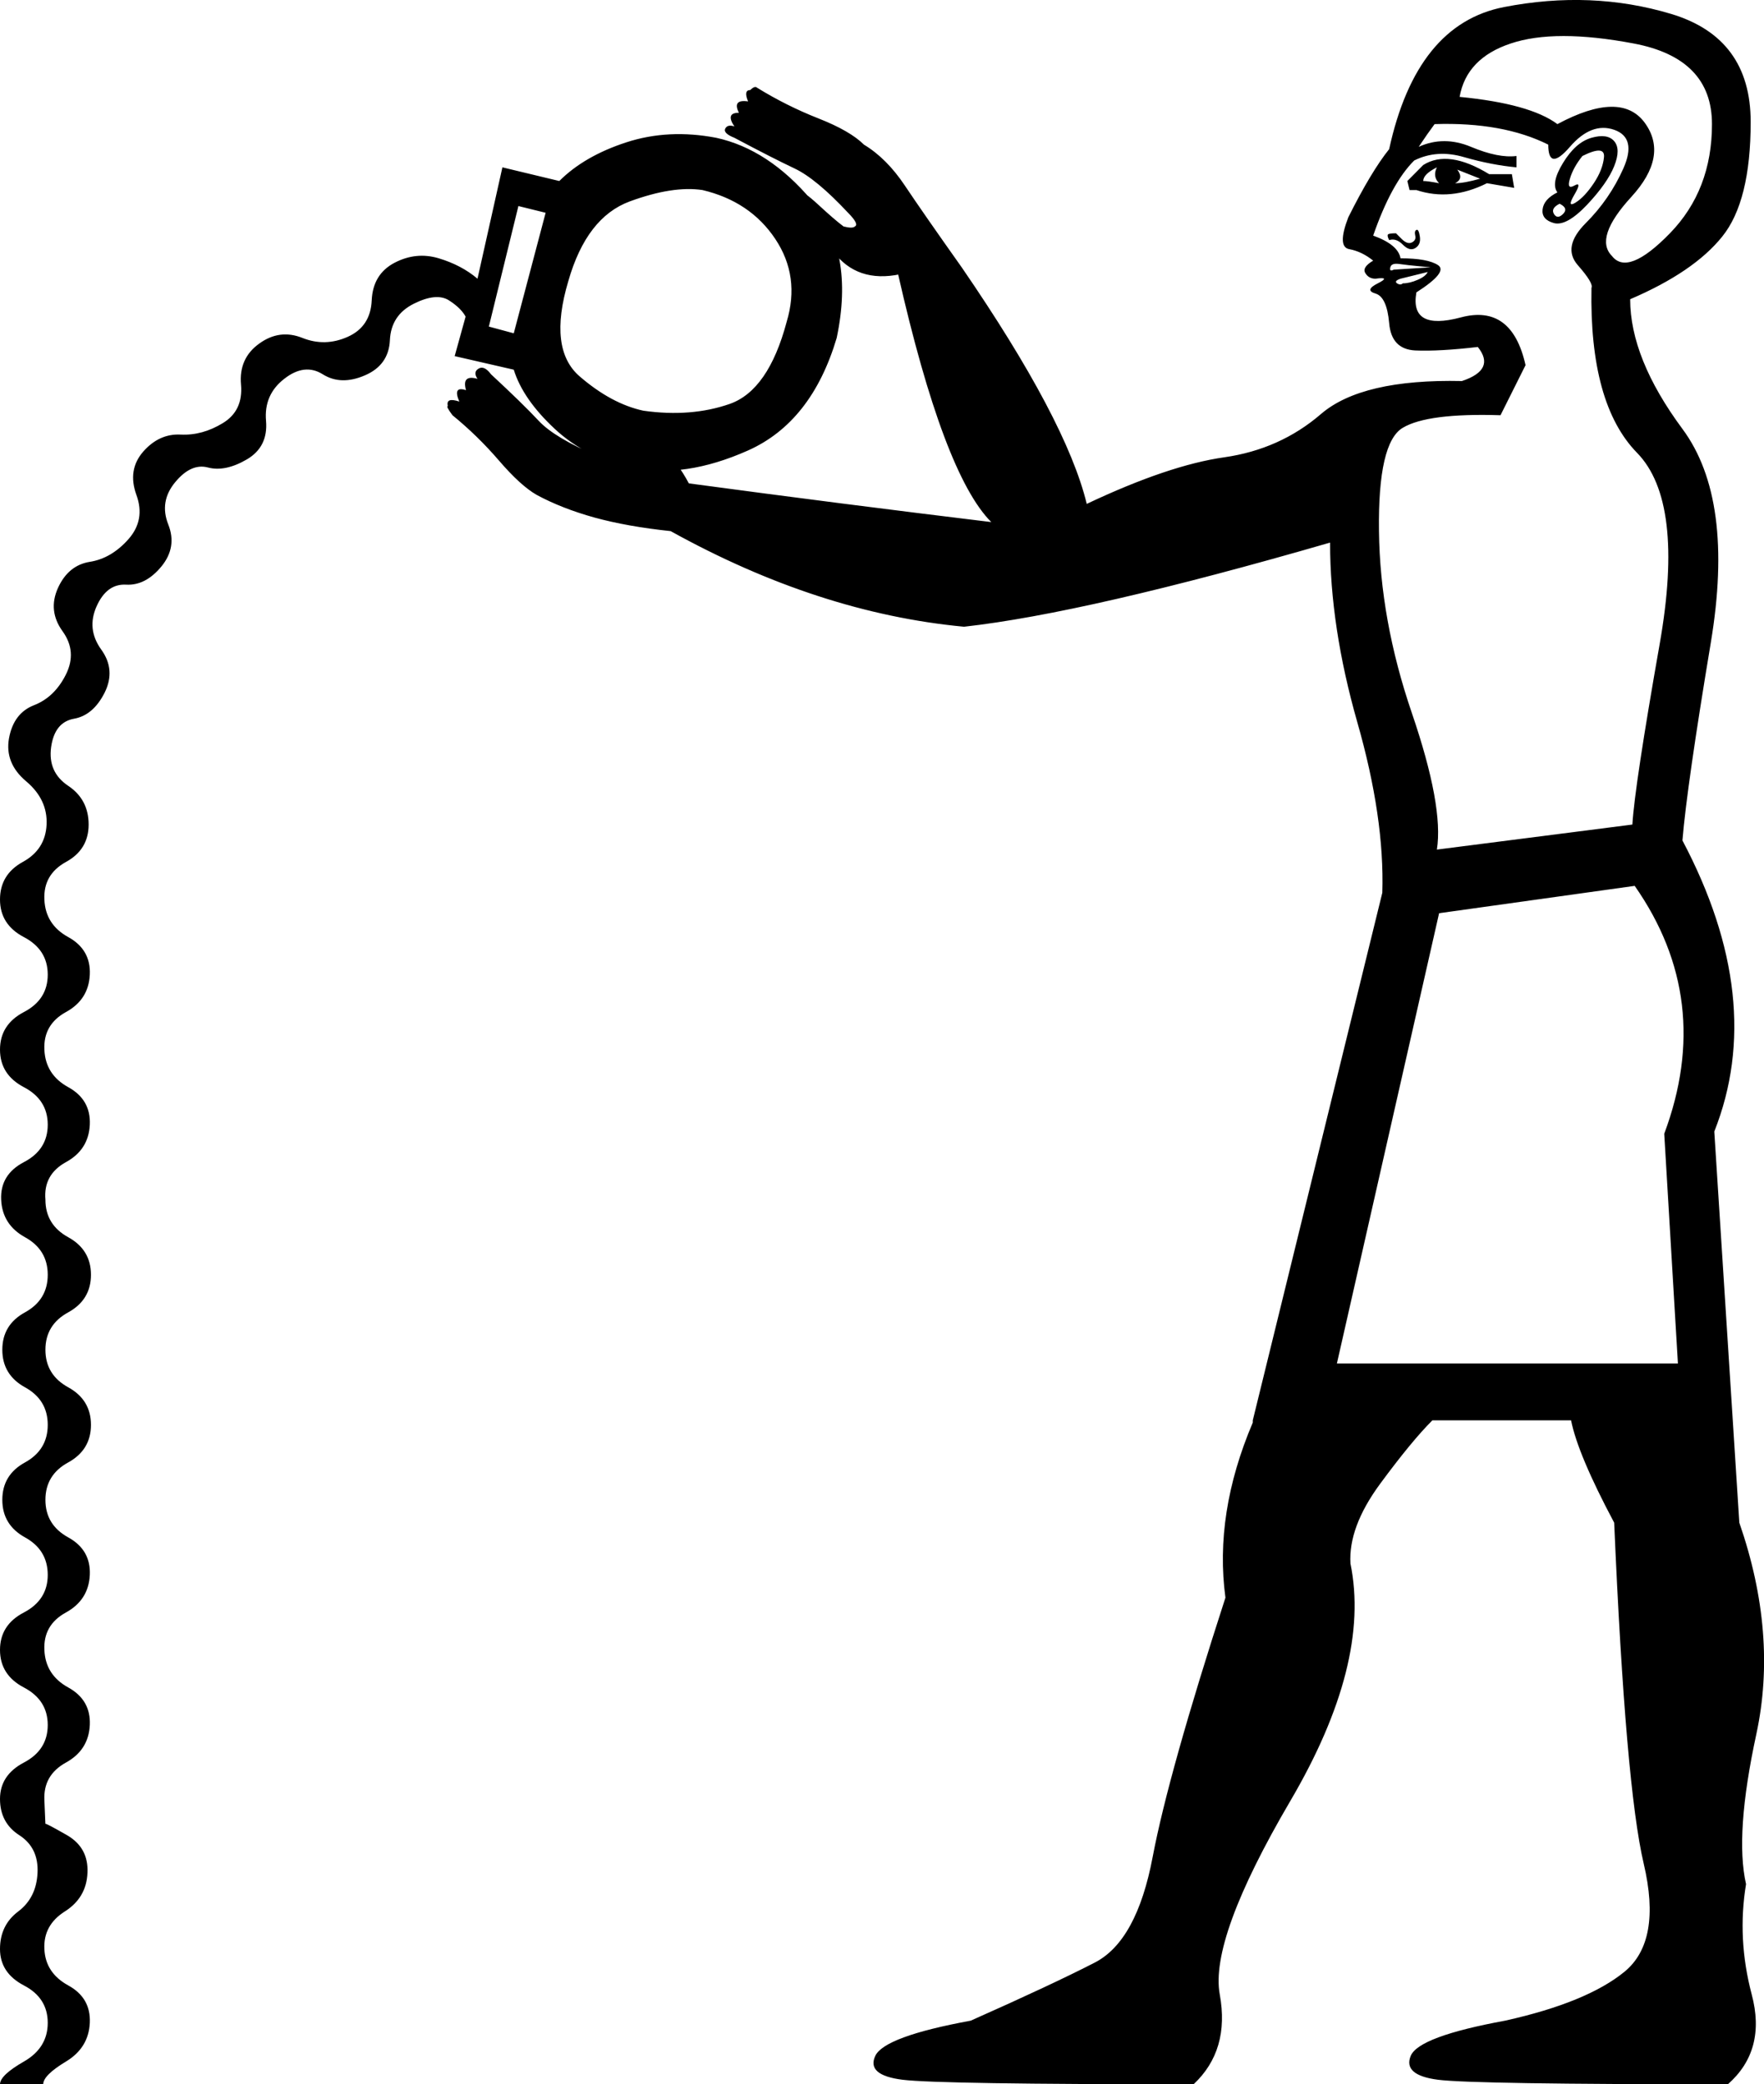 <?xml version='1.0' encoding ='UTF-8' standalone='yes'?>
<svg width='15.224' height='17.985' xmlns='http://www.w3.org/2000/svg' xmlns:xlink='http://www.w3.org/1999/xlink' xmlns:inkscape='http://www.inkscape.org/namespaces/inkscape'>
<path style='fill:#000000; stroke:none' d=' M 11.538 11.765  L 14.481 11.765  L 14.363 9.783  Q 14.795 8.626 14.108 7.644  L 12.42 7.88  L 11.538 11.765  Z  M 13.362 1.248  Q 12.97 1.052 12.381 1.071  Q 12.322 1.15 12.244 1.267  Q 12.46 1.169 12.695 1.267  Q 12.931 1.366 13.088 1.346  L 13.088 1.444  Q 12.872 1.424 12.636 1.356  Q 12.401 1.287 12.205 1.385  Q 12.008 1.581 11.851 2.033  Q 12.067 2.111 12.087 2.229  Q 12.322 2.229 12.411 2.288  Q 12.499 2.347 12.224 2.523  Q 12.165 2.857 12.607 2.739  Q 13.048 2.621 13.166 3.151  L 12.95 3.583  Q 12.322 3.563 12.107 3.691  Q 11.891 3.818 11.901 4.583  Q 11.91 5.349 12.185 6.153  Q 12.46 6.958 12.401 7.331  L 14.088 7.115  Q 14.108 6.781 14.324 5.555  Q 14.54 4.328 14.128 3.907  Q 13.716 3.485 13.735 2.484  Q 13.755 2.445 13.617 2.288  Q 13.48 2.131 13.686 1.925  Q 13.892 1.719 14.01 1.454  Q 14.128 1.189 13.931 1.12  Q 13.735 1.052 13.549 1.267  Q 13.362 1.483 13.362 1.248  Z  M 13.441 1.66  Q 13.382 1.581 13.49 1.405  Q 13.598 1.228 13.735 1.189  Q 13.872 1.15 13.931 1.218  Q 13.99 1.287 13.931 1.434  Q 13.872 1.581 13.696 1.768  Q 13.519 1.954 13.411 1.925  Q 13.303 1.895 13.313 1.807  Q 13.323 1.719 13.441 1.66  Z  M 13.657 1.346  Q 13.578 1.444 13.549 1.542  Q 13.519 1.64 13.588 1.601  Q 13.657 1.562 13.588 1.679  Q 13.519 1.797 13.598 1.748  Q 13.676 1.699 13.755 1.581  Q 13.833 1.464 13.843 1.356  Q 13.853 1.248 13.657 1.346  Z  M 13.441 1.071  Q 13.99 0.777 14.196 1.061  Q 14.402 1.346 14.079 1.699  Q 13.755 2.052 13.912 2.209  Q 14.049 2.386 14.412 2.013  Q 14.775 1.64 14.775 1.071  Q 14.775 0.502 14.098 0.375  Q 13.421 0.247 13.039 0.375  Q 12.656 0.502 12.597 0.836  Q 13.205 0.895 13.441 1.071  Z  M 13.46 1.758  Q 13.382 1.797 13.411 1.846  Q 13.441 1.895 13.49 1.846  Q 13.539 1.797 13.46 1.758  Z  M 12.165 1.64  L 12.146 1.562  L 12.283 1.424  Q 12.499 1.287 12.852 1.503  L 13.048 1.503  L 13.068 1.621  L 12.833 1.581  Q 12.519 1.738 12.224 1.64  L 12.165 1.64  Z  M 12.283 1.562  Q 12.322 1.562 12.42 1.581  Q 12.362 1.523 12.401 1.444  Q 12.283 1.503 12.283 1.562  Z  M 12.558 1.581  Q 12.636 1.581 12.774 1.542  L 12.577 1.464  Q 12.636 1.542 12.558 1.581  Z  M 11.989 2.072  Q 11.969 2.033 11.979 2.023  Q 11.989 2.013 12.048 2.013  Q 12.048 2.013 12.097 2.062  Q 12.146 2.111 12.185 2.092  Q 12.224 2.072 12.214 2.033  Q 12.205 1.993 12.224 1.984  Q 12.244 1.974 12.254 2.042  Q 12.264 2.111 12.214 2.141  Q 12.165 2.17 12.107 2.111  Q 12.048 2.052 11.989 2.072  Z  M 12.322 2.347  L 12.087 2.405  Q 12.028 2.425 12.057 2.445  Q 12.087 2.464 12.107 2.445  Q 12.165 2.445 12.234 2.415  Q 12.303 2.386 12.322 2.347  Z  M 12.342 2.307  Q 12.362 2.307 12.254 2.298  Q 12.146 2.288 12.077 2.278  Q 12.008 2.268 11.999 2.307  Q 11.989 2.347 12.028 2.327  L 12.342 2.307  Z  M 5.788 4.583  Q 5.416 4.544 5.131 4.466  Q 4.847 4.387 4.631 4.27  Q 4.493 4.191 4.307 3.975  Q 4.121 3.759 3.905 3.583  Q 3.846 3.504 3.865 3.504  Q 3.846 3.426 3.964 3.465  Q 3.905 3.328 4.022 3.367  Q 3.983 3.23 4.121 3.269  Q 4.081 3.21 4.13 3.181  Q 4.179 3.151 4.238 3.23  Q 4.513 3.485 4.65 3.632  Q 4.788 3.779 5.16 3.936  Q 5.278 3.995 5.278 3.956  Q 5.298 3.936 5.259 3.857  Q 5.141 3.779 4.994 3.71  Q 4.847 3.642 4.788 3.563  Q 4.729 3.485 4.788 3.426  Q 4.847 3.387 4.964 3.504  Q 5.082 3.622 5.416 3.71  Q 5.749 3.799 5.945 4.171  Q 7.26 4.348 8.555 4.505  Q 8.143 4.093 7.751 2.366  L 7.77 2.366  Q 7.397 2.445 7.191 2.17  Q 6.985 1.895 6.819 1.807  Q 6.652 1.719 6.691 1.66  Q 6.73 1.562 6.828 1.601  Q 6.926 1.64 7.064 1.768  Q 7.201 1.895 7.28 1.954  Q 7.358 1.974 7.378 1.954  Q 7.417 1.935 7.319 1.836  Q 7.044 1.542 6.858 1.454  Q 6.671 1.366 6.338 1.189  Q 6.24 1.15 6.259 1.11  Q 6.279 1.071 6.338 1.091  Q 6.259 0.973 6.377 0.973  Q 6.318 0.855 6.456 0.875  Q 6.416 0.777 6.475 0.777  Q 6.514 0.738 6.534 0.757  Q 6.789 0.914 7.064 1.022  Q 7.338 1.13 7.456 1.248  Q 7.652 1.366 7.809 1.601  Q 7.966 1.836 8.3 2.307  Q 9.203 3.622 9.379 4.348  Q 10.086 4.014 10.566 3.946  Q 11.047 3.877 11.4 3.573  Q 11.753 3.269 12.617 3.288  Q 12.911 3.19 12.754 2.994  Q 12.42 3.033 12.214 3.024  Q 12.008 3.014 11.989 2.788  Q 11.969 2.562 11.871 2.533  Q 11.773 2.504 11.891 2.445  Q 12.008 2.386 11.871 2.405  Q 11.812 2.405 11.783 2.356  Q 11.753 2.307 11.851 2.249  Q 11.753 2.17 11.645 2.15  Q 11.538 2.131 11.636 1.876  Q 11.832 1.483 11.989 1.287  Q 12.224 0.208 12.98 0.061  Q 13.735 -0.086 14.422 0.12  Q 15.109 0.326 15.109 1.052  Q 15.109 1.738 14.863 2.042  Q 14.618 2.347 14.069 2.582  Q 14.069 3.092 14.52 3.701  Q 14.971 4.309 14.765 5.545  Q 14.559 6.781 14.52 7.252  Q 15.246 8.626 14.795 9.764  L 15.011 13.139  Q 15.344 14.1 15.158 14.963  Q 14.971 15.827 15.069 16.258  Q 14.991 16.729 15.118 17.21  Q 15.246 17.691 14.912 17.985  Q 12.715 17.985 12.411 17.946  Q 12.107 17.907 12.175 17.74  Q 12.244 17.573 12.99 17.436  Q 13.696 17.279 14.02 17.014  Q 14.343 16.749 14.186 16.082  Q 14.029 15.415 13.931 13.139  Q 13.617 12.55 13.559 12.256  L 12.362 12.256  Q 12.185 12.432 11.91 12.805  Q 11.636 13.178 11.655 13.492  Q 11.832 14.355 11.135 15.542  Q 10.439 16.729 10.527 17.21  Q 10.615 17.691 10.301 17.985  Q 8.104 17.985 7.79 17.946  Q 7.476 17.907 7.554 17.74  Q 7.633 17.573 8.378 17.436  Q 9.085 17.122 9.448 16.935  Q 9.811 16.749 9.948 16.023  Q 10.086 15.297 10.576 13.786  Q 10.478 13.06 10.812 12.275  L 10.812 12.256  L 11.93 7.703  Q 11.95 7.056 11.714 6.232  Q 11.479 5.408 11.479 4.682  Q 9.379 5.29 8.32 5.408  Q 7.064 5.29 5.788 4.583  Z  M 4.709 1.836  L 4.474 1.778  L 4.219 2.818  L 4.434 2.876  L 4.709 1.836  Z  M 4.905 2.425  Q 4.729 3.014 5.004 3.249  Q 5.278 3.485 5.553 3.544  Q 5.965 3.602 6.299 3.485  Q 6.632 3.367 6.789 2.778  Q 6.907 2.386 6.691 2.062  Q 6.475 1.738 6.063 1.64  Q 5.808 1.601 5.435 1.738  Q 5.062 1.876 4.905 2.425  Z  M 0.392 10.352  Q 0.392 10.568 0.589 10.676  Q 0.785 10.784 0.785 11  Q 0.785 11.216 0.589 11.324  Q 0.392 11.431 0.392 11.647  Q 0.392 11.863 0.589 11.971  Q 0.785 12.079 0.785 12.295  Q 0.785 12.511 0.589 12.619  Q 0.392 12.726 0.392 12.942  Q 0.392 13.158 0.589 13.266  Q 0.785 13.374 0.775 13.59  Q 0.765 13.806 0.569 13.914  Q 0.373 14.021 0.383 14.237  Q 0.392 14.453 0.589 14.561  Q 0.785 14.669 0.775 14.885  Q 0.765 15.101 0.569 15.209  Q 0.373 15.317 0.383 15.532  Q 0.392 15.748 0.392 15.738  Q 0.392 15.729 0.579 15.836  Q 0.765 15.944 0.755 16.16  Q 0.746 16.376 0.559 16.494  Q 0.373 16.612 0.383 16.818  Q 0.392 17.024 0.589 17.132  Q 0.785 17.239 0.775 17.455  Q 0.765 17.671 0.569 17.789  Q 0.373 17.907 0.373 17.985  L 0 17.985  Q 0 17.907 0.206 17.789  Q 0.412 17.671 0.412 17.455  Q 0.412 17.239 0.206 17.132  Q 0 17.024 0 16.818  Q 0 16.612 0.157 16.494  Q 0.314 16.376 0.324 16.16  Q 0.334 15.944 0.167 15.836  Q 0 15.729 0 15.523  Q 0 15.317 0.206 15.209  Q 0.412 15.101 0.412 14.885  Q 0.412 14.669 0.206 14.561  Q 0 14.453 0 14.237  Q 0 14.021 0.206 13.914  Q 0.412 13.806 0.412 13.59  Q 0.412 13.374 0.216 13.266  Q 0.02 13.158 0.02 12.942  Q 0.02 12.726 0.216 12.619  Q 0.412 12.511 0.412 12.295  Q 0.412 12.079 0.216 11.971  Q 0.02 11.863 0.02 11.647  Q 0.02 11.431 0.216 11.324  Q 0.412 11.216 0.412 11  Q 0.412 10.784 0.216 10.676  Q 0.02 10.568 0.01 10.352  Q 0 10.136 0.206 10.028  Q 0.412 9.921 0.412 9.705  Q 0.412 9.489 0.206 9.381  Q 0 9.273 0 9.057  Q 0 8.841 0.206 8.733  Q 0.412 8.626 0.412 8.41  Q 0.412 8.194 0.206 8.086  Q 0 7.978 0 7.762  Q 0 7.546 0.196 7.438  Q 0.392 7.331 0.402 7.115  Q 0.412 6.899 0.226 6.742  Q 0.039 6.585 0.078 6.369  Q 0.118 6.153 0.294 6.085  Q 0.471 6.016 0.569 5.82  Q 0.667 5.623 0.54 5.447  Q 0.412 5.27 0.5 5.074  Q 0.589 4.878 0.775 4.848  Q 0.961 4.819 1.109 4.652  Q 1.256 4.485 1.177 4.27  Q 1.099 4.054 1.236 3.897  Q 1.374 3.74 1.56 3.75  Q 1.746 3.759 1.923 3.651  Q 2.1 3.544 2.08 3.318  Q 2.06 3.092 2.237 2.965  Q 2.413 2.837 2.61 2.916  Q 2.806 2.994 3.002 2.906  Q 3.198 2.818 3.208 2.592  Q 3.218 2.366 3.404 2.268  Q 3.591 2.17 3.787 2.229  Q 3.983 2.288 4.121 2.405  L 4.336 1.444  L 4.827 1.562  Q 5.043 1.346 5.406 1.228  Q 5.769 1.11 6.181 1.189  Q 6.632 1.287 7.005 1.729  Q 7.378 2.17 7.221 2.916  Q 7.005 3.642 6.456 3.887  Q 5.906 4.132 5.455 4.034  Q 5.062 3.956 4.788 3.701  Q 4.513 3.445 4.434 3.19  L 3.924 3.073  L 4.022 2.719  L 4.022 2.739  Q 3.983 2.661 3.875 2.592  Q 3.767 2.523 3.571 2.621  Q 3.375 2.719 3.365 2.935  Q 3.355 3.151 3.149 3.239  Q 2.943 3.328 2.786 3.23  Q 2.629 3.131 2.453 3.269  Q 2.276 3.406 2.296 3.632  Q 2.315 3.857 2.129 3.965  Q 1.943 4.073 1.795 4.034  Q 1.648 3.995 1.511 4.162  Q 1.374 4.328 1.452 4.525  Q 1.53 4.721 1.393 4.888  Q 1.256 5.054 1.089 5.045  Q 0.922 5.035 0.834 5.231  Q 0.746 5.427 0.873 5.604  Q 1.001 5.78 0.903 5.977  Q 0.804 6.173 0.638 6.202  Q 0.471 6.232 0.441 6.448  Q 0.412 6.663 0.589 6.781  Q 0.765 6.899 0.765 7.115  Q 0.765 7.331 0.569 7.438  Q 0.373 7.546 0.383 7.762  Q 0.392 7.978 0.589 8.086  Q 0.785 8.194 0.775 8.41  Q 0.765 8.626 0.569 8.733  Q 0.373 8.841 0.383 9.057  Q 0.392 9.273 0.589 9.381  Q 0.785 9.489 0.775 9.705  Q 0.765 9.921 0.569 10.028  Q 0.373 10.136 0.392 10.352  Z '/></svg>
